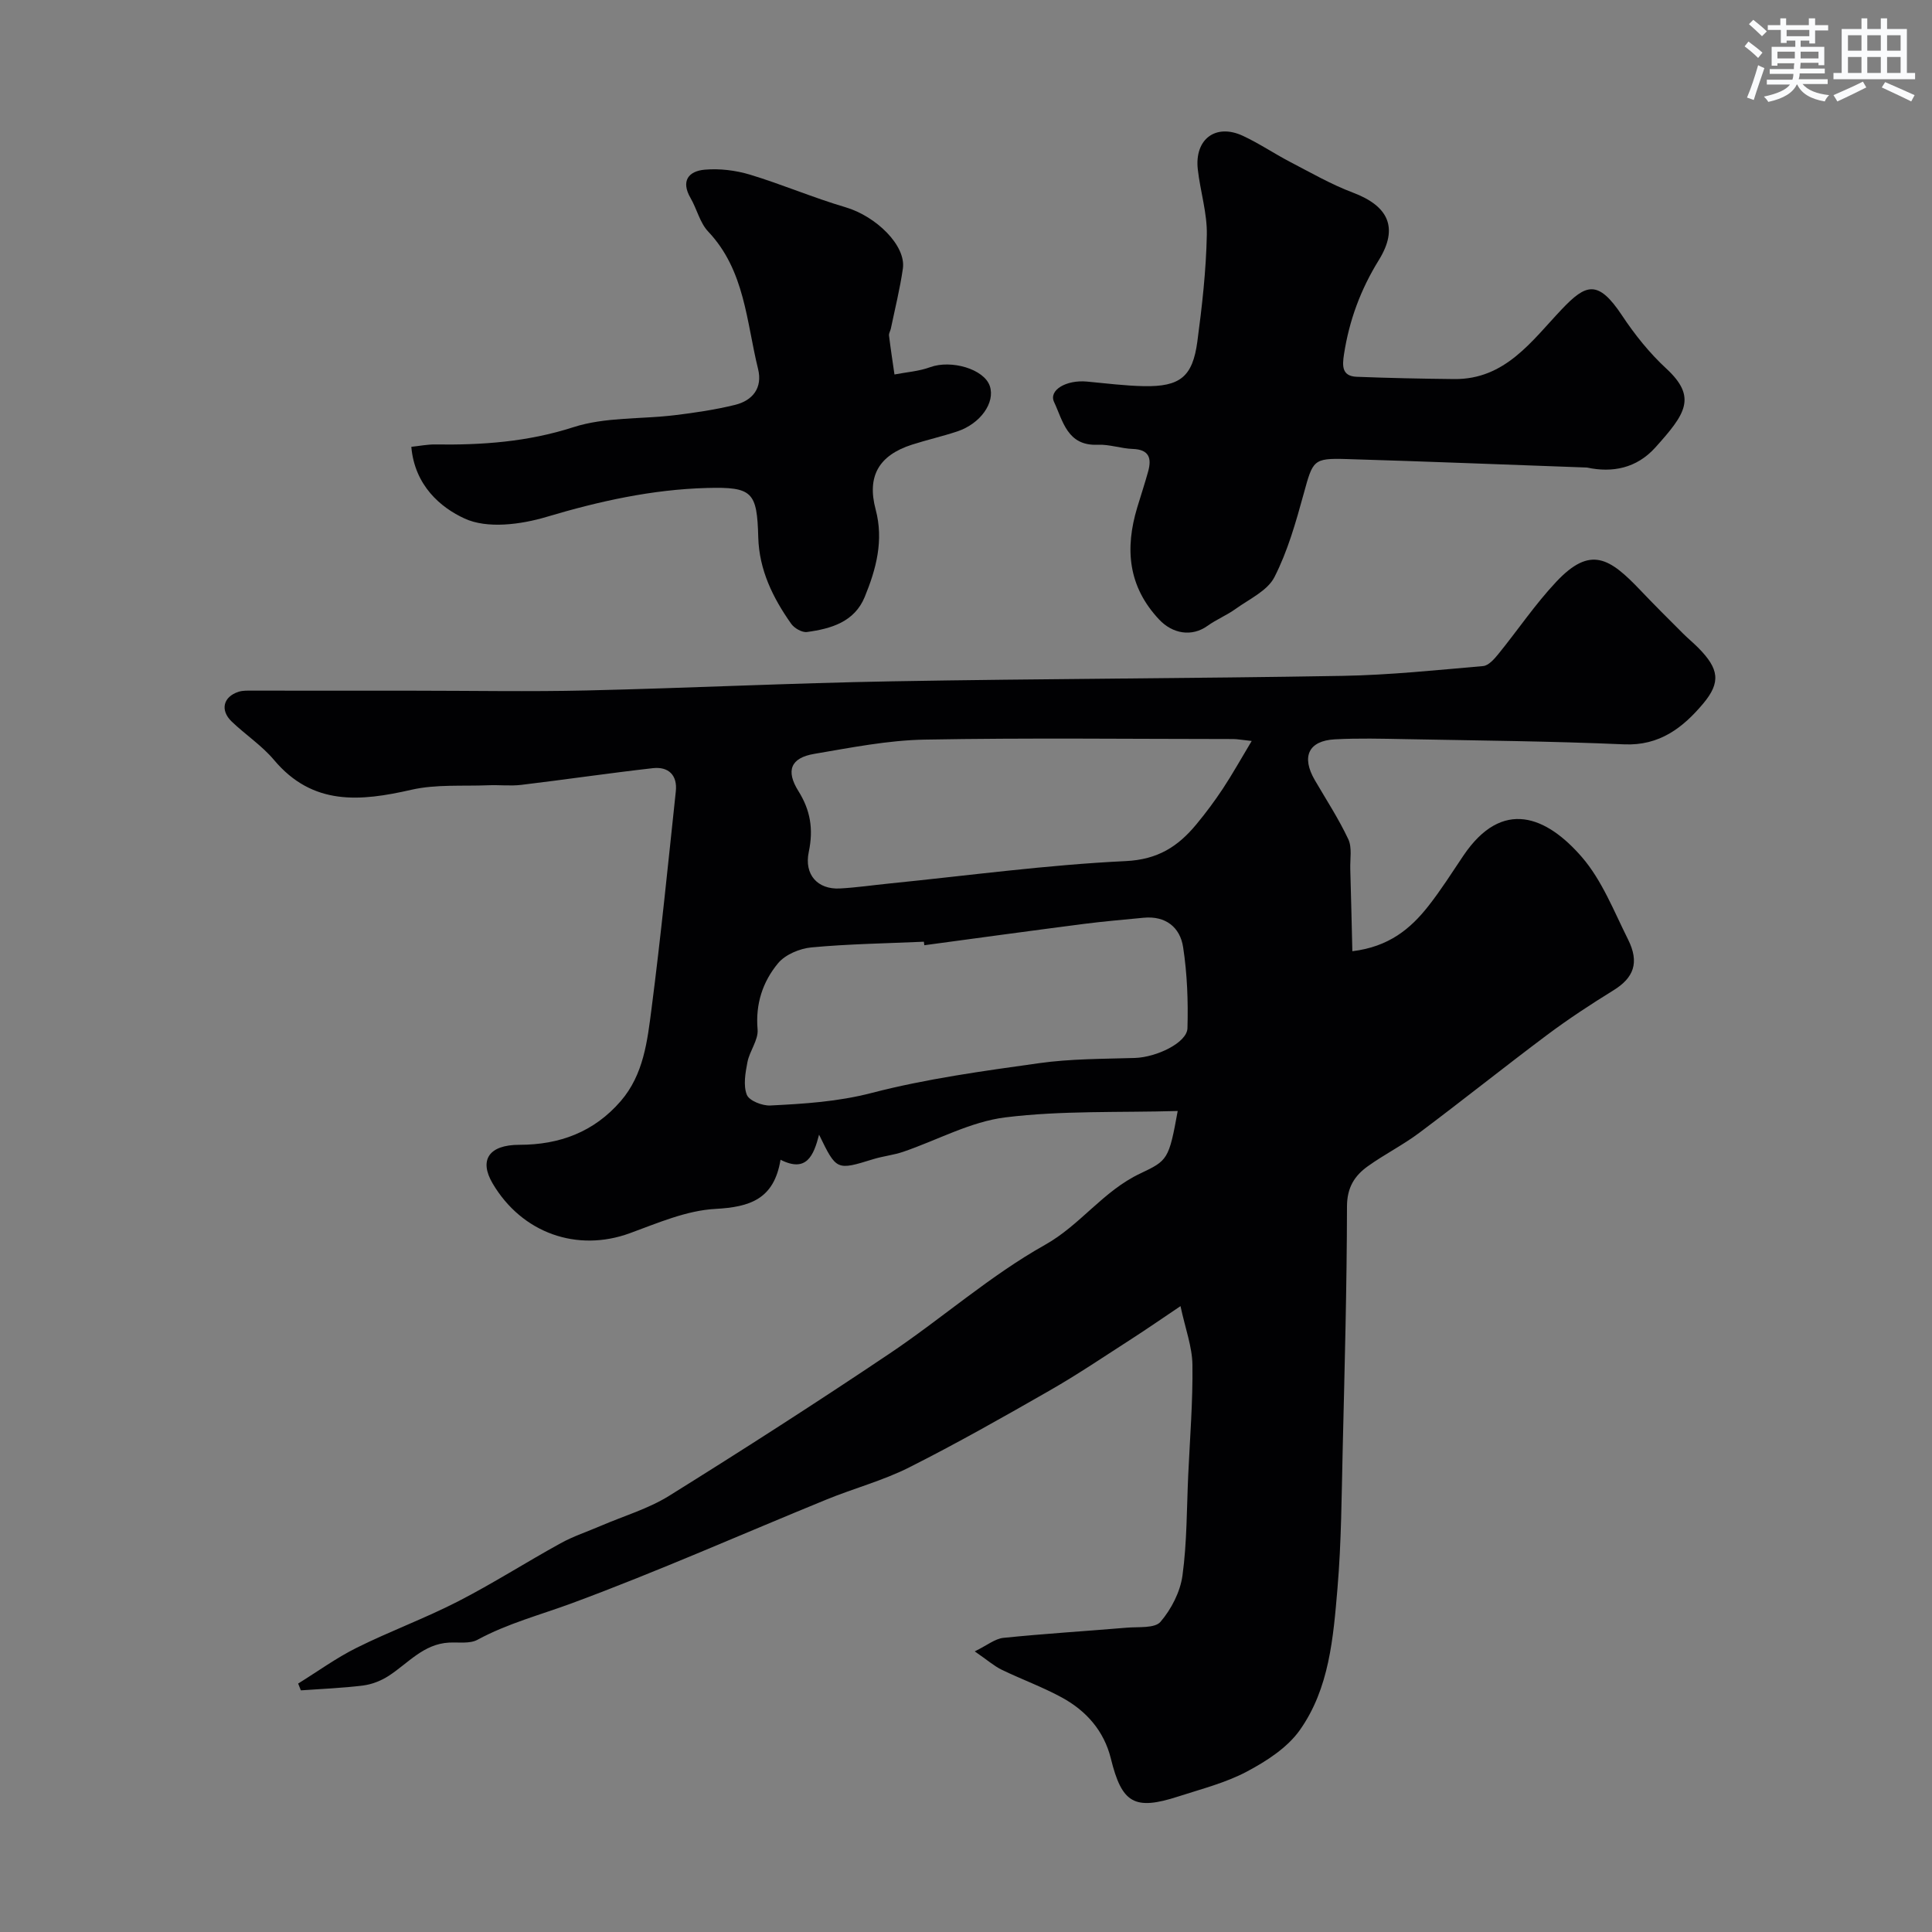 <svg enable-background="new 0 0 400 400" viewBox="0 0 400 400" xmlns="http://www.w3.org/2000/svg"><rect x="0" y="0" width="400" height="400" fill="#808080" stroke="none"/><g fill="#010103"><path d="m243.83 230.02c-12.09.35-24-.12-35.67 1.32-7.24.89-14.1 4.72-21.17 7.13-1.99.68-4.13.89-6.15 1.51-7.65 2.36-7.64 2.39-11.26-5.06-1.12 4.33-2.6 7.93-7.98 5.19-1.34 8.16-6.31 9.79-13.47 10.18-5.99.32-11.94 2.92-17.72 5.03-10.9 3.99-22.33.01-28.41-10.29-2.87-4.86-.78-8.01 5.53-8.01 8.33 0 15.44-2.65 20.97-9.03 4.77-5.51 5.53-12.48 6.4-19.21 1.93-14.95 3.42-29.95 5.02-44.94.36-3.34-1.51-5.16-4.74-4.8-9.1 1.03-18.17 2.37-27.26 3.46-2.25.27-4.56-.02-6.84.08-5.31.22-10.79-.23-15.89.93-10.63 2.43-20.46 3.35-28.46-6.17-2.52-3-5.93-5.23-8.78-7.97-2.42-2.34-1.73-5.12 1.43-6.14.92-.3 1.97-.24 2.97-.24 11.04.01 22.07.01 33.11.01 12.04 0 24.08.23 36.11-.05 21.04-.49 42.07-1.52 63.11-1.89 31.1-.55 62.2-.59 93.3-1.13 9.71-.17 19.41-1.19 29.09-2.03 1.12-.1 2.3-1.45 3.14-2.48 4.03-4.96 7.62-10.31 11.98-14.95 7.1-7.56 11.06-4.97 17.47 1.77 2.85 3 5.79 5.92 8.72 8.85 1.06 1.06 2.22 2.01 3.27 3.07 4.22 4.29 4.7 7.08.96 11.53-4.18 4.97-9.02 8.74-16.35 8.42-15.09-.66-30.2-.79-45.3-1.08-4.86-.09-9.73-.22-14.58.04-5.48.29-6.99 3.59-4.16 8.45 2.36 4.05 4.94 8 6.93 12.23.81 1.73.35 4.08.41 6.14.16 5.59.29 11.19.43 17.05 7.57-.92 12.03-4.64 15.73-9.34 2.62-3.33 4.89-6.93 7.26-10.45 8.1-12 17.25-8.11 24.53.3 4.17 4.82 6.63 11.2 9.55 17.03 2.42 4.83 1.19 7.96-3.02 10.56-4.68 2.89-9.3 5.92-13.7 9.21-8.91 6.67-17.6 13.63-26.51 20.3-3.38 2.53-7.21 4.45-10.64 6.91-2.74 1.96-4.3 4.4-4.31 8.3-.03 16.77-.49 33.54-.89 50.3-.23 9.6-.27 19.24-1.08 28.8-.87 10.2-1.68 20.73-7.82 29.37-2.58 3.63-6.88 6.4-10.93 8.55-4.4 2.34-9.39 3.6-14.17 5.15-9.15 2.97-11.72 1.42-14-7.84-1.41-5.73-5.1-9.9-10.16-12.65-4-2.18-8.33-3.75-12.44-5.74-1.58-.77-2.94-1.98-5.58-3.8 2.56-1.25 4.19-2.62 5.94-2.8 8.51-.87 17.06-1.39 25.59-2.11 2.39-.2 5.75.17 6.93-1.21 2.24-2.62 4.09-6.2 4.55-9.6.94-6.87.87-13.88 1.19-20.83.35-7.6.97-15.2.87-22.79-.05-3.74-1.47-7.46-2.47-12.14-4.01 2.69-7.01 4.78-10.09 6.76-5.63 3.62-11.18 7.38-16.98 10.7-9.6 5.5-19.24 10.96-29.12 15.94-5.44 2.74-11.44 4.32-17.1 6.64-17.54 7.17-34.88 14.87-52.63 21.44-6.59 2.44-13.39 4.21-19.64 7.6-1.59.86-3.88.48-5.86.58-5.32.27-8.52 4.31-12.55 6.91-1.54.99-3.43 1.74-5.23 1.97-4.28.54-8.61.7-12.92 1.01-.19-.47-.37-.94-.56-1.41 4.04-2.5 7.91-5.32 12.14-7.42 6.86-3.41 14.1-6.07 20.91-9.56 7.25-3.72 14.14-8.13 21.28-12.06 2.66-1.47 5.6-2.43 8.4-3.64 4.7-2.02 9.75-3.5 14.05-6.17 15.37-9.57 30.61-19.36 45.64-29.45 10.88-7.3 20.82-16.14 32.18-22.51 7.38-4.13 12.03-11.16 19.79-14.81 5.61-2.67 5.89-2.84 7.71-12.92zm-52.46-34.32c-.03-.24-.06-.49-.09-.73-7.77.35-15.55.46-23.28 1.18-2.43.23-5.43 1.48-6.92 3.29-3.16 3.81-4.69 8.4-4.23 13.69.19 2.17-1.65 4.45-2.1 6.77-.43 2.22-.89 4.81-.13 6.76.48 1.23 3.21 2.31 4.88 2.22 7.03-.35 13.97-.78 20.98-2.6 11.32-2.94 23.02-4.53 34.64-6.16 6.53-.92 13.21-.88 19.83-1.08 4.49-.14 10.81-3.15 10.9-6.16.16-5.59-.05-11.27-.9-16.79-.63-4.11-3.62-6.52-8.18-6.08-4.08.4-8.18.74-12.25 1.26-11.07 1.43-22.11 2.94-33.15 4.43zm67.78-42.29c-2.23-.24-3.04-.4-3.85-.4-21.3-.01-42.61-.27-63.9.12-7.62.14-15.25 1.67-22.82 2.95-4.92.83-5.91 3.51-3.28 7.7 2.46 3.93 3.15 7.82 2.15 12.59-1 4.72 1.83 7.81 6.41 7.58 3.43-.18 6.84-.69 10.26-1.03 16.31-1.64 32.59-3.86 48.94-4.64 6.69-.32 10.83-3.03 14.61-7.58 1.98-2.38 3.83-4.88 5.54-7.46 1.97-2.99 3.72-6.13 5.94-9.83z"/><path d="m328.58 96.8c-16.81-.6-33.34-1.27-49.88-1.76-6.84-.2-6.88.26-8.78 7.17-1.62 5.89-3.31 11.89-6.07 17.29-1.44 2.81-5.17 4.51-7.99 6.54-1.84 1.33-4.01 2.21-5.85 3.53-3.29 2.36-7.26 1.63-10.01-1.29-6.47-6.87-7.12-14.7-4.54-23.24.75-2.49 1.57-4.95 2.26-7.46.75-2.73.18-4.51-3.18-4.63-2.43-.08-4.87-.98-7.27-.87-6.31.28-7.2-4.94-9.04-8.86-1.14-2.45 2.52-4.61 6.8-4.22 3.92.36 7.85.87 11.78.95 7.5.14 10.11-1.92 11.09-9.25.98-7.32 1.81-14.71 1.96-22.08.09-4.5-1.36-9.02-1.87-13.56-.7-6.25 3.7-9.55 9.31-6.95 3.37 1.56 6.48 3.68 9.78 5.4 4.29 2.23 8.52 4.67 13.03 6.37 7.29 2.75 9.53 7.21 5.36 13.97-3.78 6.11-6.13 12.49-7.21 19.5-.37 2.41-.46 4.54 2.64 4.66 6.71.26 13.44.4 20.16.47 10.59.12 16.09-7.92 22.31-14.47 4.96-5.22 7.48-6.19 12.44 1.28 2.63 3.97 5.69 7.8 9.18 11.02 6.45 5.97 3.94 9.42-2.28 16.35-3.88 4.3-8.9 5.27-14.13 4.14z"/><path d="m85.16 92.51c1.78-.19 3.34-.51 4.89-.49 9.73.14 19.19-.52 28.68-3.58 6.57-2.12 13.96-1.63 20.97-2.48 4.19-.51 8.41-1.13 12.5-2.14 3.65-.9 5.71-3.53 4.75-7.43-2.43-9.83-2.72-20.41-10.33-28.45-1.72-1.82-2.33-4.66-3.64-6.92-2.07-3.56-.42-5.59 2.92-5.89 3.07-.27 6.38.13 9.35 1.02 6.67 2.02 13.12 4.79 19.81 6.76 6.34 1.87 12.56 7.94 11.87 12.7-.6 4.18-1.63 8.29-2.49 12.43-.1.48-.43.97-.38 1.42.33 2.7.74 5.38 1.13 8.07 2.47-.48 5.06-.65 7.39-1.51 4.37-1.59 11.17.38 12.35 3.91 1.15 3.41-1.93 7.8-6.76 9.4-3.08 1.02-6.26 1.74-9.35 2.73-6.84 2.2-9.37 6.51-7.53 13.41 1.71 6.41.12 12.32-2.25 18.1-2.13 5.21-6.98 6.6-11.96 7.28-1.02.14-2.62-.78-3.27-1.7-3.79-5.36-6.63-11.13-6.82-17.89-.25-9.4-1.17-10.49-10.65-10.23-11.33.31-22.27 2.73-33.16 5.98-5.35 1.6-12.31 2.51-16.98.35-4.96-2.26-10.35-6.84-11.04-14.85z"/></g><path d="m361.2 9.6.8-1c.9.7 1.9 1.4 2.9 2.3l-.9 1.1c-1-1-2-1.8-2.8-2.4zm.5 10.6c.9-2.1 1.6-4.3 2.3-6.7.4.2.8.4 1.3.6-.7 2.1-1.5 4.3-2.2 6.6zm.4-15.2.9-.9c1 .8 2 1.6 2.8 2.4l-1 1c-.9-.9-1.8-1.7-2.7-2.5zm12.5-1.2h1.2v1.4h2.7v1.1h-2.7v2.7h-1.2v-.6h-1.8v1.3h4.9v3.8h-1.2v-.5h-3.7c0 .4-.1.9-.1 1.2h5.1v1h-5.2c0 .5-.1.9-.2 1.2h6v1h-5.2c1.1 1.3 2.9 2 5.5 2.3-.4.4-.7.8-.9 1.3-2.9-.5-4.8-1.6-5.7-3.5h-.1c-.8 1.7-2.7 2.9-5.9 3.6-.2-.4-.6-.8-.9-1.1 2.8-.6 4.6-1.4 5.4-2.5h-4.8v-1h5.3c.1-.3.2-.7.2-1.2h-4.9v-1h5c0-.4 0-.8.1-1.2h-3.5v.5h-1.2v-3.9h4.9v-1.3h-1.8v.5h-1.2v-2.7h-2.7v-1h2.6v-1.4h1.2v1.4h4.7v-1.4zm-6.6 8.3h3.6c0-.4 0-.9 0-1.4h-3.6zm1.9-4.6h4.7v-1.3h-4.7zm6.6 3.2h-3.7v1.4h3.7z" fill="#fafbfc"/><path d="m385.3 3.8h1.3v2.2h2.8v-2.2h1.3v2.2h4.1v9.1h1.7v1.3h-16.9v-1.3h1.7v-9.1h4.1v-2.2zm.4 13.1.7 1.2c-1.8.9-3.8 1.9-6 2.9-.2-.4-.5-.8-.8-1.3 2.3-1 4.3-1.9 6.1-2.8zm-3.1-6.4h2.8v-3.2h-2.8zm0 4.6h2.8v-3.3h-2.8zm4-4.6h2.8v-3.2h-2.8zm0 4.6h2.8v-3.3h-2.8zm3.7 1.9c2.1.9 4.1 1.8 6.1 2.7l-.7 1.3c-2.2-1.1-4.2-2-6.1-2.9zm3.2-9.7h-2.8v3.2h2.8zm-2.8 7.8h2.8v-3.3h-2.8z" fill="#fafbfc"/></svg>
